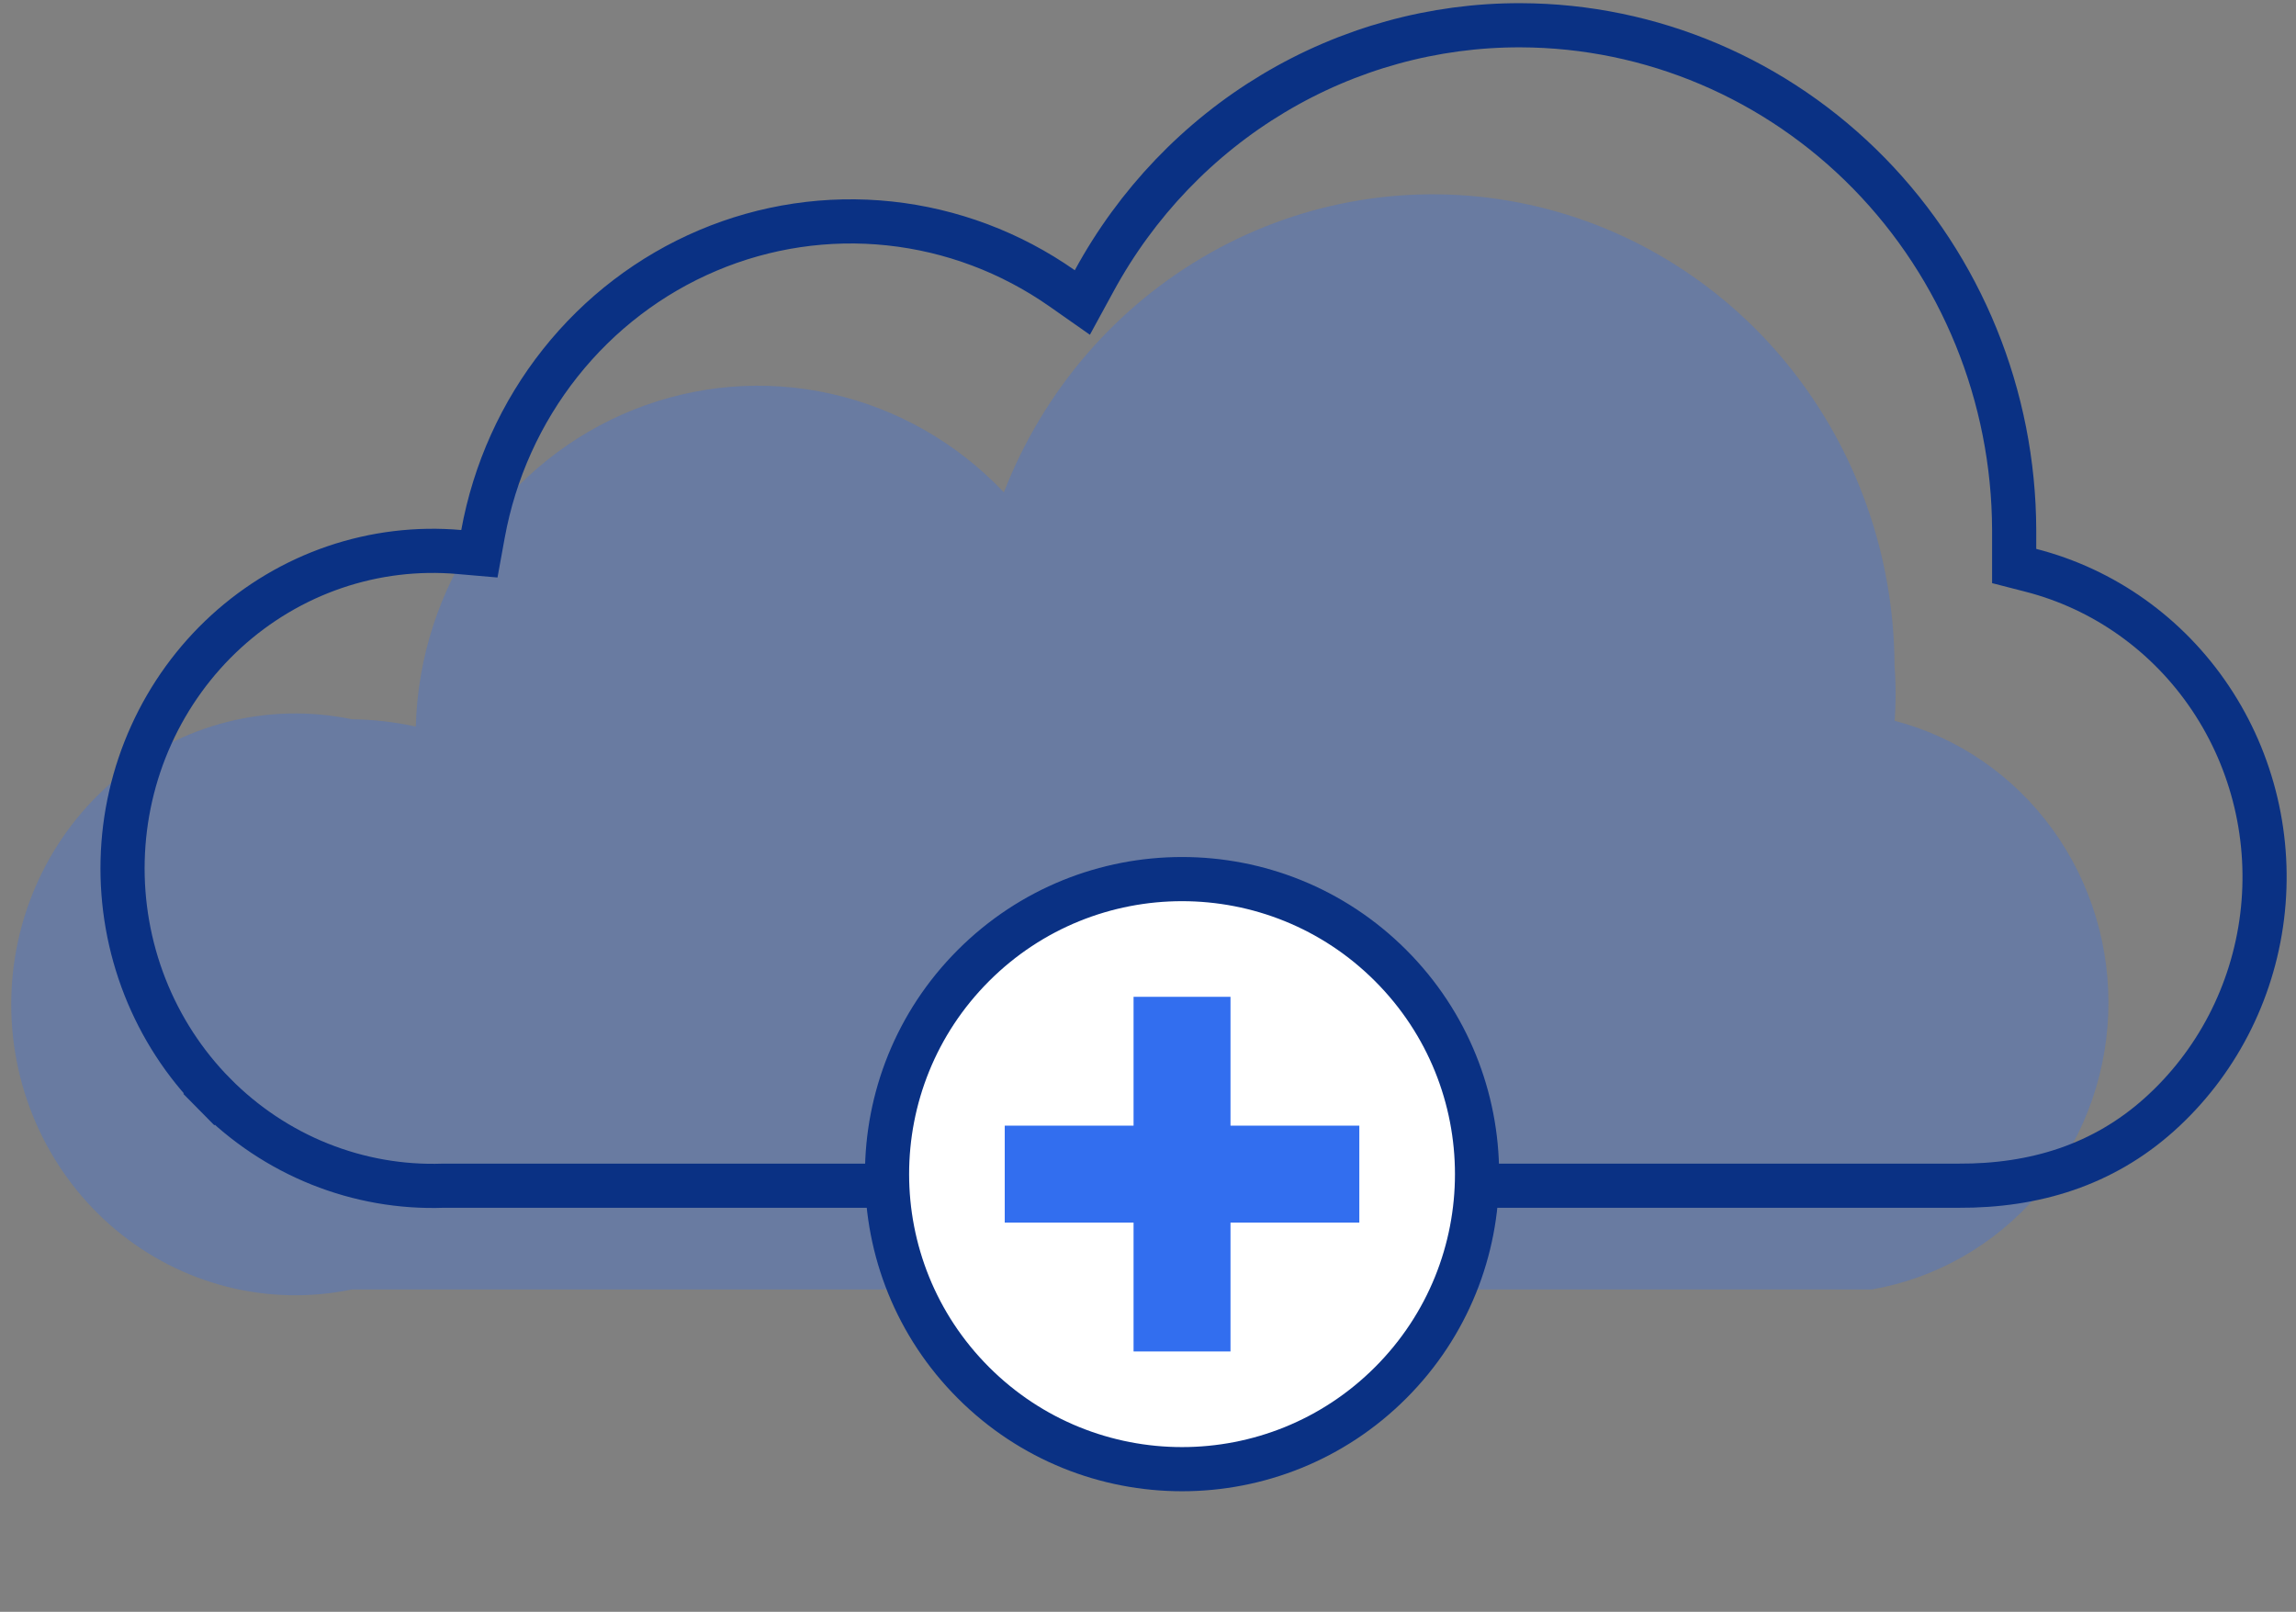 <?xml version="1.0" encoding="UTF-8"?> <svg xmlns="http://www.w3.org/2000/svg" width="104" height="73" viewBox="0 0 104 73" fill="none"><rect x="0" y="0" width="104" height="73" fill="#808080" stroke="none"/><path d="M85.814 32.708C85.88 31.853 85.88 30.994 85.814 30.139C85.798 25.166 84.091 20.353 80.987 16.528C77.882 12.703 73.574 10.103 68.802 9.176C64.03 8.248 59.091 9.051 54.834 11.446C50.576 13.841 47.266 17.678 45.471 22.299C43.348 20.056 40.626 18.503 37.645 17.836C34.664 17.169 31.557 17.417 28.714 18.549C25.87 19.682 23.416 21.648 21.658 24.201C19.901 26.755 18.918 29.783 18.834 32.906C17.881 32.699 16.911 32.588 15.938 32.576C14.069 32.188 12.139 32.229 10.288 32.698C8.436 33.167 6.71 34.051 5.233 35.287C3.757 36.522 2.567 38.079 1.75 39.843C0.933 41.607 0.509 43.535 0.509 45.488C0.509 47.441 0.933 49.369 1.75 51.133C2.567 52.897 3.757 54.454 5.233 55.689C6.71 56.925 8.436 57.809 10.288 58.278C12.139 58.747 14.069 58.788 15.938 58.4H84.784C87.693 57.896 90.344 56.383 92.294 54.117C94.243 51.85 95.373 48.966 95.494 45.948C95.615 42.93 94.719 39.961 92.956 37.539C91.194 35.117 88.673 33.388 85.814 32.642V32.708Z" fill="#326EEF" fill-opacity="0.3"></path><path d="M88.701 53.701H88.695H20.122H20.104L20.086 53.701C18.174 53.769 16.268 53.435 14.485 52.722C12.702 52.009 11.08 50.929 9.717 49.55L9.006 50.252L9.717 49.55C8.355 48.17 7.282 46.519 6.566 44.697C5.85 42.875 5.506 40.923 5.555 38.959C5.604 36.995 6.046 35.063 6.853 33.282C7.66 31.5 8.814 29.908 10.243 28.602C11.673 27.296 13.347 26.303 15.163 25.684C16.979 25.066 18.899 24.833 20.806 25.001L21.714 25.08L21.877 24.184C22.395 21.343 23.599 18.681 25.378 16.439C27.156 14.198 29.452 12.447 32.057 11.345C34.661 10.242 37.492 9.822 40.294 10.12C43.096 10.419 45.783 11.428 48.11 13.058L49.026 13.7L49.562 12.717C51.478 9.195 54.283 6.265 57.68 4.231C61.078 2.197 64.945 1.132 68.879 1.144L68.879 1.144C74.796 1.161 80.47 3.57 84.661 7.851C88.852 12.134 91.217 17.942 91.234 24.007V24.859V25.635L91.985 25.828C95.298 26.676 98.197 28.737 100.13 31.627C102.064 34.517 102.896 38.033 102.466 41.512C102.036 44.99 100.374 48.182 97.801 50.486C95.263 52.759 92.166 53.721 88.701 53.701Z" stroke="#0A3184" stroke-width="2"></path><path d="M62.99 62.625C68.209 57.407 68.209 48.947 62.99 43.728C57.772 38.51 49.312 38.51 44.093 43.728C38.875 48.947 38.875 57.407 44.093 62.625C49.312 67.844 57.772 67.844 62.99 62.625Z" fill="white" stroke="#0A3184" stroke-width="2" stroke-linecap="round" stroke-linejoin="round"></path><path d="M61.572 50.981H55.737V45.146H51.346V50.981H45.511V55.372H51.346V61.208H55.737V55.372H61.572V50.981Z" fill="#326EEF"></path></svg> 